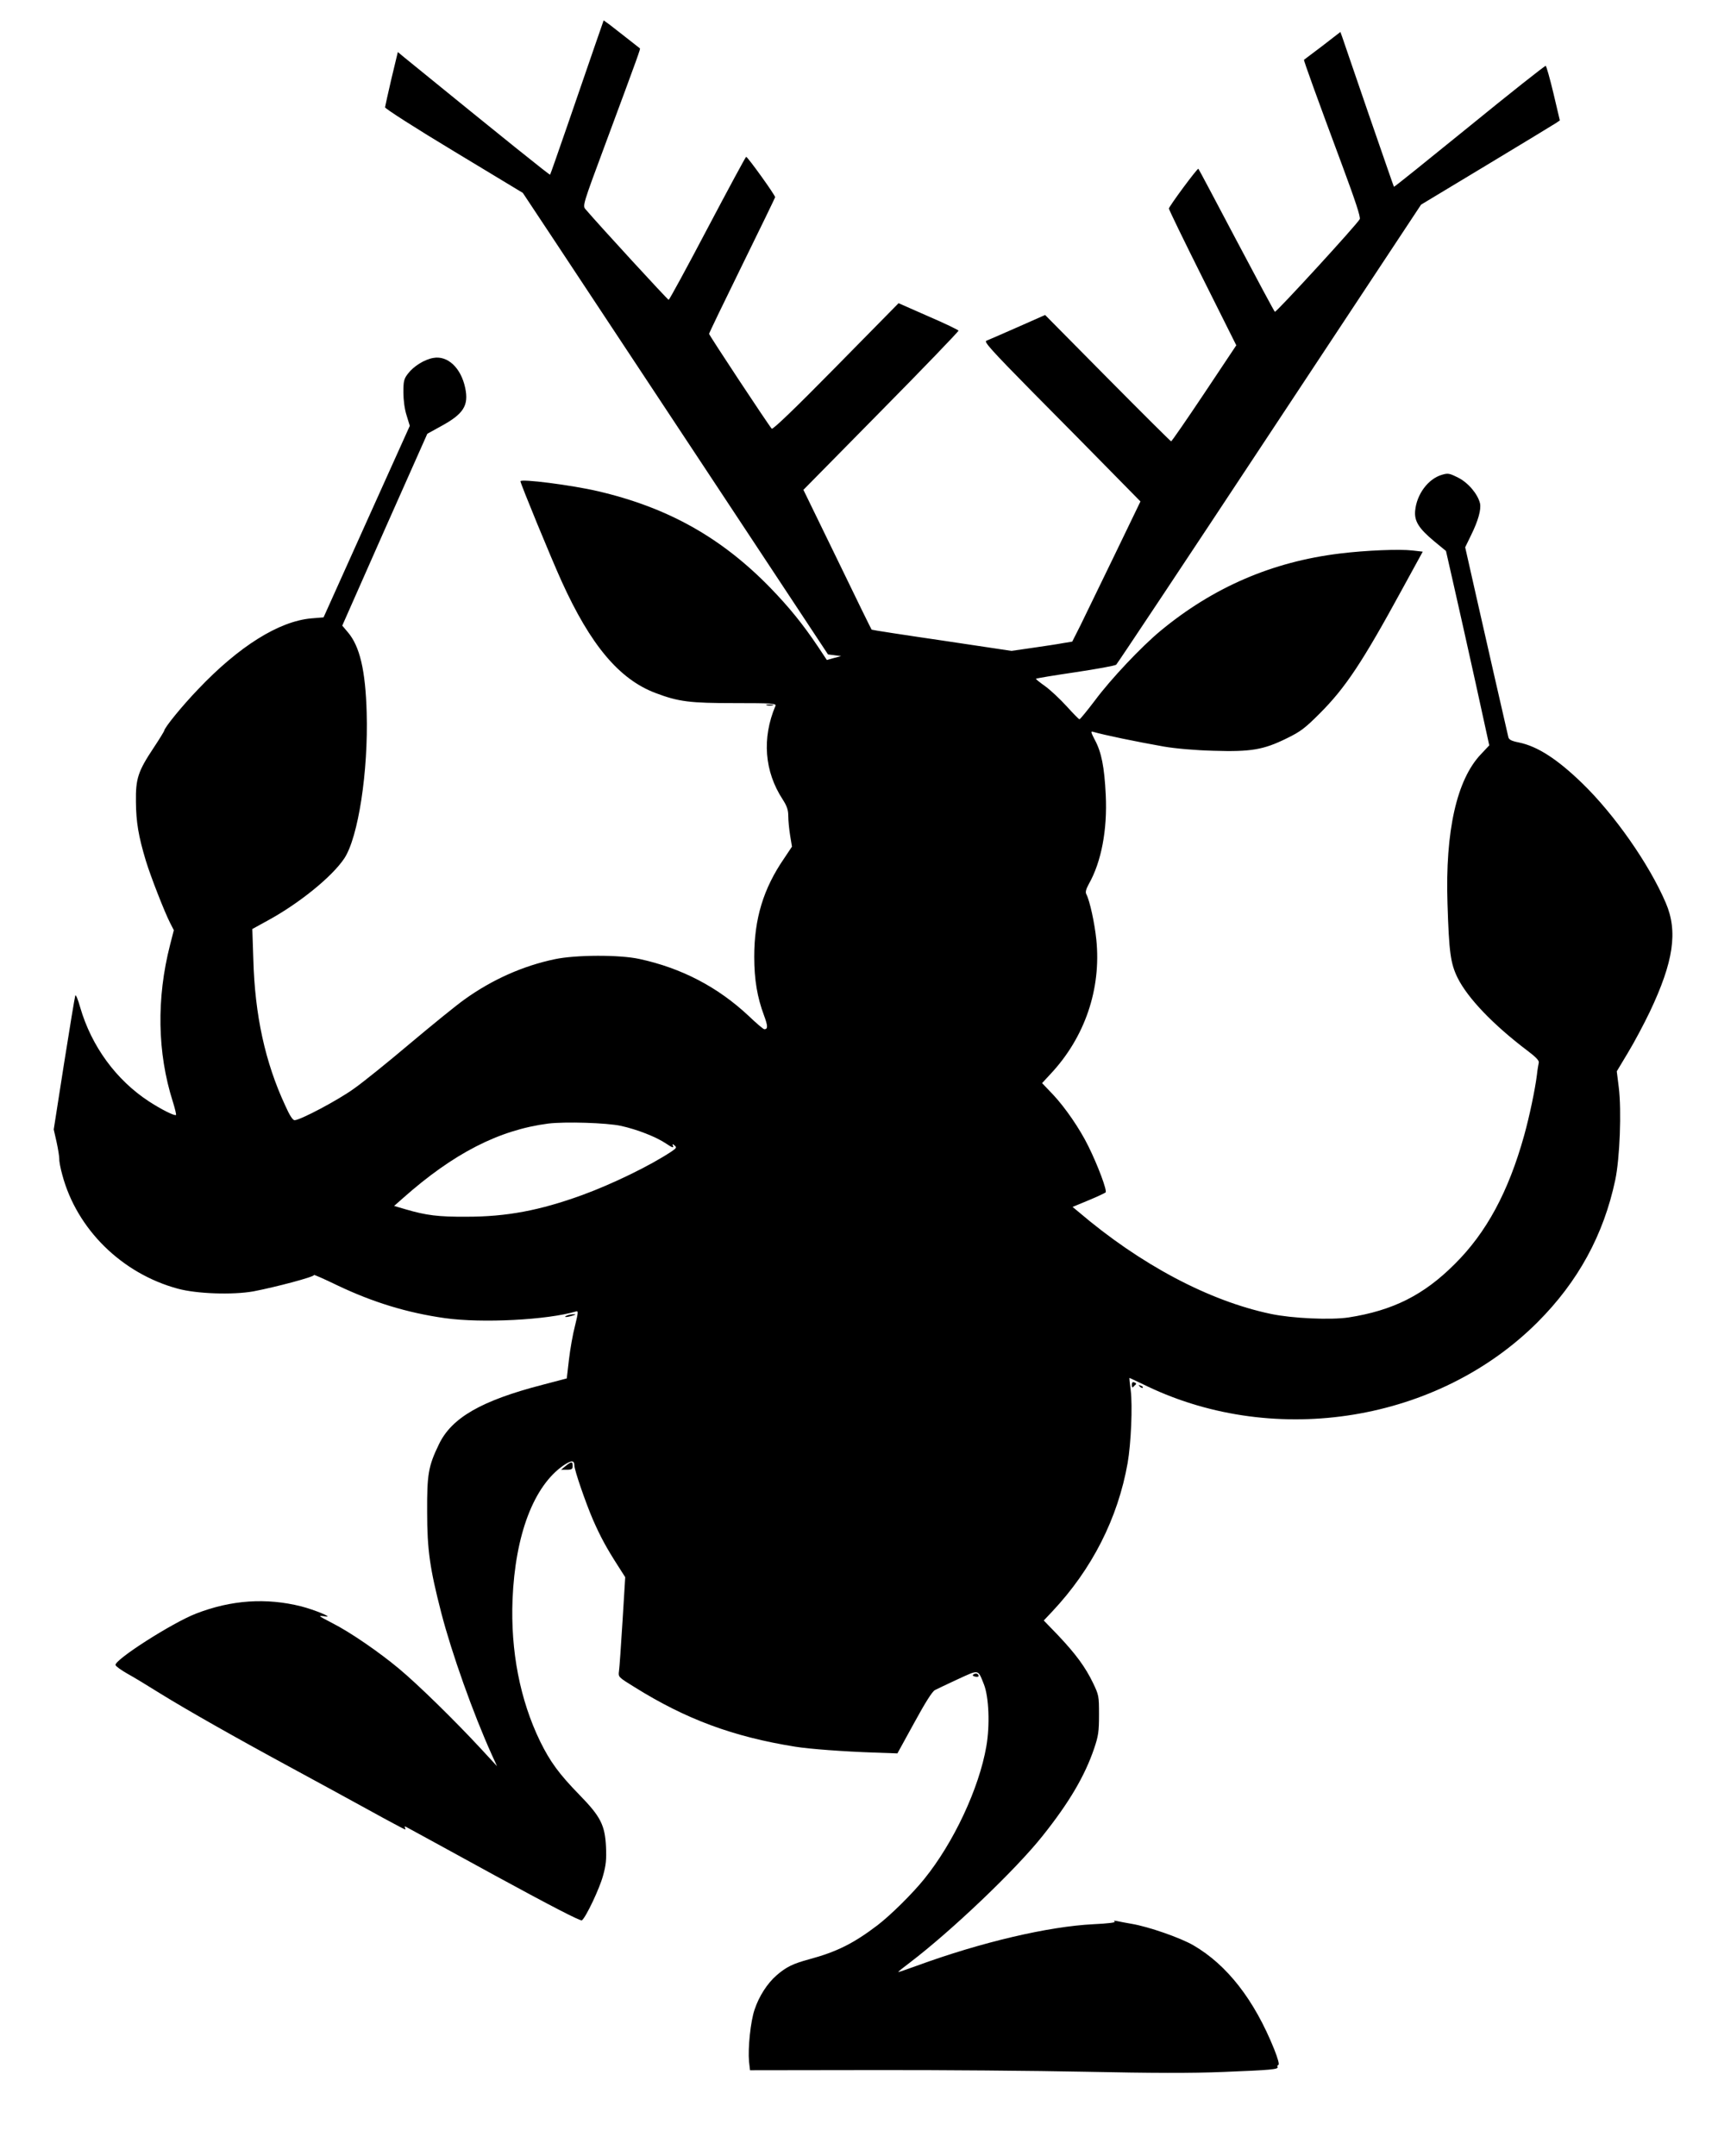 <?xml version="1.0" standalone="no"?>
<!DOCTYPE svg PUBLIC "-//W3C//DTD SVG 20010904//EN"
 "http://www.w3.org/TR/2001/REC-SVG-20010904/DTD/svg10.dtd">
<svg version="1.0" xmlns="http://www.w3.org/2000/svg"
 width="1020pt" height="1280pt" viewBox="0 0 1020 1280"
 preserveAspectRatio="xMidYMid meet">
<g transform="translate(0,1280) scale(0.1,-0.1)"
fill="#000000" stroke="none">
<path d="M3526 12512 c-32 -92 -102 -297 -157 -456 -55 -159 -101 -291 -103
-293 -3 -3 -255 199 -863 694 l-41 34 -38 -158 c-20 -86 -37 -163 -38 -170 -1
-7 183 -125 409 -261 l409 -247 189 -285 c104 -157 511 -773 906 -1370 l717
-1085 39 -5 39 -5 -42 -11 -43 -12 -51 77 c-92 137 -171 234 -282 349 -291
300 -610 479 -1026 576 -159 37 -460 75 -460 59 0 -14 184 -461 244 -593 172
-380 343 -583 558 -664 137 -52 204 -60 471 -60 220 0 247 -2 241 -16 -81
-192 -66 -389 43 -556 25 -39 33 -62 33 -98 0 -26 5 -78 11 -115 l11 -67 -46
-69 c-124 -180 -178 -359 -178 -585 0 -136 18 -241 58 -348 23 -62 24 -82 2
-82 -6 0 -47 35 -92 78 -183 172 -399 285 -649 339 -117 26 -379 25 -502 -1
-188 -39 -373 -121 -537 -239 -48 -34 -193 -152 -324 -262 -130 -110 -280
-231 -333 -268 -94 -68 -319 -187 -352 -187 -11 0 -30 29 -56 88 -119 256
-180 536 -189 867 l-6 180 91 50 c189 103 383 261 455 369 83 125 143 517 133
865 -7 252 -41 395 -112 478 l-33 39 252 570 253 569 78 43 c137 74 169 124
147 229 -25 119 -104 194 -190 178 -52 -9 -116 -49 -149 -92 -25 -32 -28 -45
-28 -112 0 -46 7 -100 19 -137 l19 -62 -256 -568 -256 -569 -73 -6 c-192 -17
-430 -166 -672 -421 -96 -100 -200 -228 -201 -246 -1 -4 -28 -49 -62 -100 -93
-140 -108 -183 -106 -322 1 -120 15 -204 59 -350 28 -92 111 -305 145 -371
l21 -41 -22 -86 c-82 -319 -76 -643 16 -932 13 -41 21 -76 19 -79 -8 -7 -86
32 -160 80 -195 127 -342 328 -409 559 -13 47 -26 78 -29 70 -3 -8 -33 -190
-67 -405 l-61 -390 17 -75 c9 -41 16 -86 16 -100 -1 -14 7 -56 18 -95 86 -322
353 -585 685 -675 113 -31 327 -38 450 -16 131 25 365 87 359 97 -2 4 60 -23
138 -61 212 -101 414 -163 639 -195 222 -31 608 -11 780 40 13 4 12 -8 -7 -85
-13 -49 -29 -140 -36 -201 l-13 -112 -145 -38 c-363 -94 -539 -196 -614 -353
-63 -130 -71 -178 -70 -401 0 -226 16 -336 84 -600 62 -239 188 -594 299 -840
l32 -70 -97 105 c-153 165 -369 377 -484 473 -121 101 -293 219 -398 272 -39
20 -72 38 -72 40 0 3 15 2 33 -1 50 -8 -67 40 -145 60 -208 52 -415 38 -624
-43 -142 -55 -489 -277 -478 -306 3 -8 34 -30 69 -50 35 -19 124 -73 199 -120
157 -97 437 -256 786 -445 135 -73 338 -184 451 -246 114 -63 210 -114 213
-114 4 0 4 5 0 11 -4 8 -1 8 12 1 11 -6 246 -134 523 -286 334 -182 508 -272
516 -266 25 20 105 190 125 264 18 63 21 99 18 170 -6 131 -32 182 -157 310
-122 125 -175 198 -234 318 -120 247 -176 537 -164 843 16 385 126 674 303
796 46 31 64 31 64 0 0 -28 67 -222 111 -324 44 -100 79 -165 147 -271 l44
-69 -16 -261 c-9 -144 -18 -277 -21 -296 -5 -36 -4 -36 93 -96 306 -191 585
-294 952 -353 86 -14 291 -29 467 -35 l141 -5 100 182 c66 121 107 186 123
194 13 7 75 36 137 65 127 58 117 60 154 -32 29 -75 36 -241 14 -367 -43 -249
-194 -572 -369 -788 -71 -88 -200 -215 -277 -274 -142 -108 -242 -158 -405
-202 -96 -26 -136 -45 -194 -95 -55 -48 -104 -123 -131 -204 -24 -70 -40 -228
-33 -308 l6 -52 726 1 c399 1 971 -4 1271 -10 390 -8 621 -9 815 -1 277 11
329 15 320 30 -3 5 0 10 5 12 7 2 -4 40 -25 93 -118 293 -279 500 -480 617
-78 45 -265 110 -365 127 -36 6 -76 14 -90 17 -16 3 -20 2 -12 -4 8 -5 -41
-11 -125 -15 -268 -13 -668 -107 -1048 -246 -60 -22 -110 -39 -112 -38 -1 2
30 27 70 57 247 188 627 550 786 750 159 199 252 358 307 520 25 74 29 100 29
200 0 112 -1 117 -36 190 -45 93 -101 170 -208 283 l-84 87 50 53 c237 252
390 554 448 882 20 115 30 339 18 433 -5 39 -9 72 -7 72 1 0 48 -22 106 -50
767 -366 1728 -208 2317 381 240 240 392 518 461 844 27 128 38 411 21 549
l-12 96 66 110 c37 61 95 170 130 243 141 297 168 477 95 647 -99 231 -305
525 -497 711 -148 143 -264 218 -374 241 -46 9 -61 17 -64 33 -20 86 -138 603
-191 838 l-65 288 35 72 c43 87 61 154 53 189 -14 56 -70 122 -129 152 -54 27
-61 28 -98 17 -81 -24 -149 -115 -158 -213 -6 -62 22 -106 115 -183 l68 -56
47 -207 c26 -114 84 -373 129 -577 l81 -370 -49 -52 c-144 -151 -213 -456
-199 -887 9 -290 18 -355 60 -441 61 -122 212 -279 414 -432 51 -38 71 -60 68
-71 -2 -10 -8 -42 -11 -72 -11 -88 -44 -246 -76 -361 -93 -334 -224 -577 -413
-764 -184 -184 -367 -275 -629 -316 -106 -16 -334 -6 -462 21 -367 77 -775
293 -1143 607 l-34 28 94 39 c51 21 97 43 102 47 11 9 -46 161 -102 274 -51
104 -137 229 -210 307 l-65 68 49 53 c205 218 303 506 273 799 -10 98 -39 231
-59 269 -7 12 -3 29 15 62 74 131 110 321 100 527 -8 168 -26 255 -64 326 -23
44 -26 54 -13 50 69 -20 253 -58 422 -88 71 -12 183 -22 295 -25 223 -7 297 6
435 74 82 40 108 60 195 147 153 153 253 303 491 740 l121 221 -61 7 c-77 9
-276 1 -431 -18 -402 -49 -752 -200 -1066 -460 -112 -93 -293 -284 -388 -412
-47 -62 -88 -112 -92 -112 -4 0 -38 35 -77 78 -38 42 -95 95 -125 117 -31 22
-56 42 -57 45 0 3 105 20 233 39 127 19 238 39 244 45 7 6 417 623 911 1371
l899 1360 390 235 c214 129 400 242 412 250 l22 15 -38 161 c-21 88 -42 162
-46 163 -5 1 -209 -160 -453 -359 -245 -199 -446 -361 -448 -359 -2 2 -69 198
-151 434 -81 237 -152 442 -157 458 l-10 27 -106 -82 c-59 -44 -108 -82 -110
-83 -3 -3 79 -230 228 -630 76 -205 109 -304 103 -316 -14 -29 -498 -557 -504
-550 -4 3 -107 195 -229 426 -122 231 -223 422 -225 423 -5 6 -175 -224 -175
-236 0 -7 90 -192 200 -412 l200 -400 -190 -285 c-105 -157 -193 -285 -197
-285 -3 0 -173 169 -377 375 l-371 375 -165 -73 c-91 -40 -173 -76 -184 -80
-15 -6 30 -56 270 -300 159 -160 369 -373 467 -473 l178 -181 -154 -319 c-85
-175 -176 -363 -202 -416 l-49 -97 -55 -9 c-31 -6 -112 -18 -181 -28 l-125
-18 -414 62 c-227 33 -414 62 -416 64 -2 2 -94 189 -204 417 l-201 413 461
468 c254 257 460 472 460 477 -1 4 -81 43 -179 85 l-177 78 -372 -378 c-242
-246 -375 -374 -381 -367 -18 19 -372 555 -372 563 0 5 88 187 195 405 107
218 196 401 197 406 3 9 -163 240 -172 240 -3 0 -106 -191 -229 -424 -123
-234 -227 -425 -231 -425 -6 0 -412 442 -493 537 -19 21 -17 27 116 385 205
552 210 568 206 571 -67 53 -152 119 -179 140 l-36 26 -58 -167z m162 -6396
c95 -21 208 -65 267 -105 34 -23 46 -27 41 -15 -5 14 -4 15 9 4 14 -11 11 -16
-17 -35 -126 -84 -352 -194 -533 -260 -251 -91 -447 -128 -685 -128 -168 -1
-239 8 -362 44 l-68 20 52 46 c301 267 571 405 863 443 99 12 347 5 433 -14z"/>
<path d="M4553 8613 c9 -2 25 -2 35 0 9 3 1 5 -18 5 -19 0 -27 -2 -17 -5z"/>
<path d="M3365 4990 c-25 -11 1 -11 35 0 20 6 21 8 5 8 -11 0 -29 -3 -40 -8z"/>
<path d="M6720 4578 c0 -12 3 -17 8 -12 4 5 11 12 15 15 5 3 2 9 -7 12 -12 5
-16 0 -16 -15z"/>
<path d="M6767 4569 c7 -7 15 -10 18 -7 3 3 -2 9 -12 12 -14 6 -15 5 -6 -5z"/>
<path d="M3358 4097 l-27 -22 34 0 c30 0 35 4 35 23 0 27 -8 27 -42 -1z"/>
<path d="M5781 2861 c-9 -6 -7 -10 8 -14 12 -3 21 -1 21 3 0 14 -15 19 -29 11z"/>
</g>
</svg>
